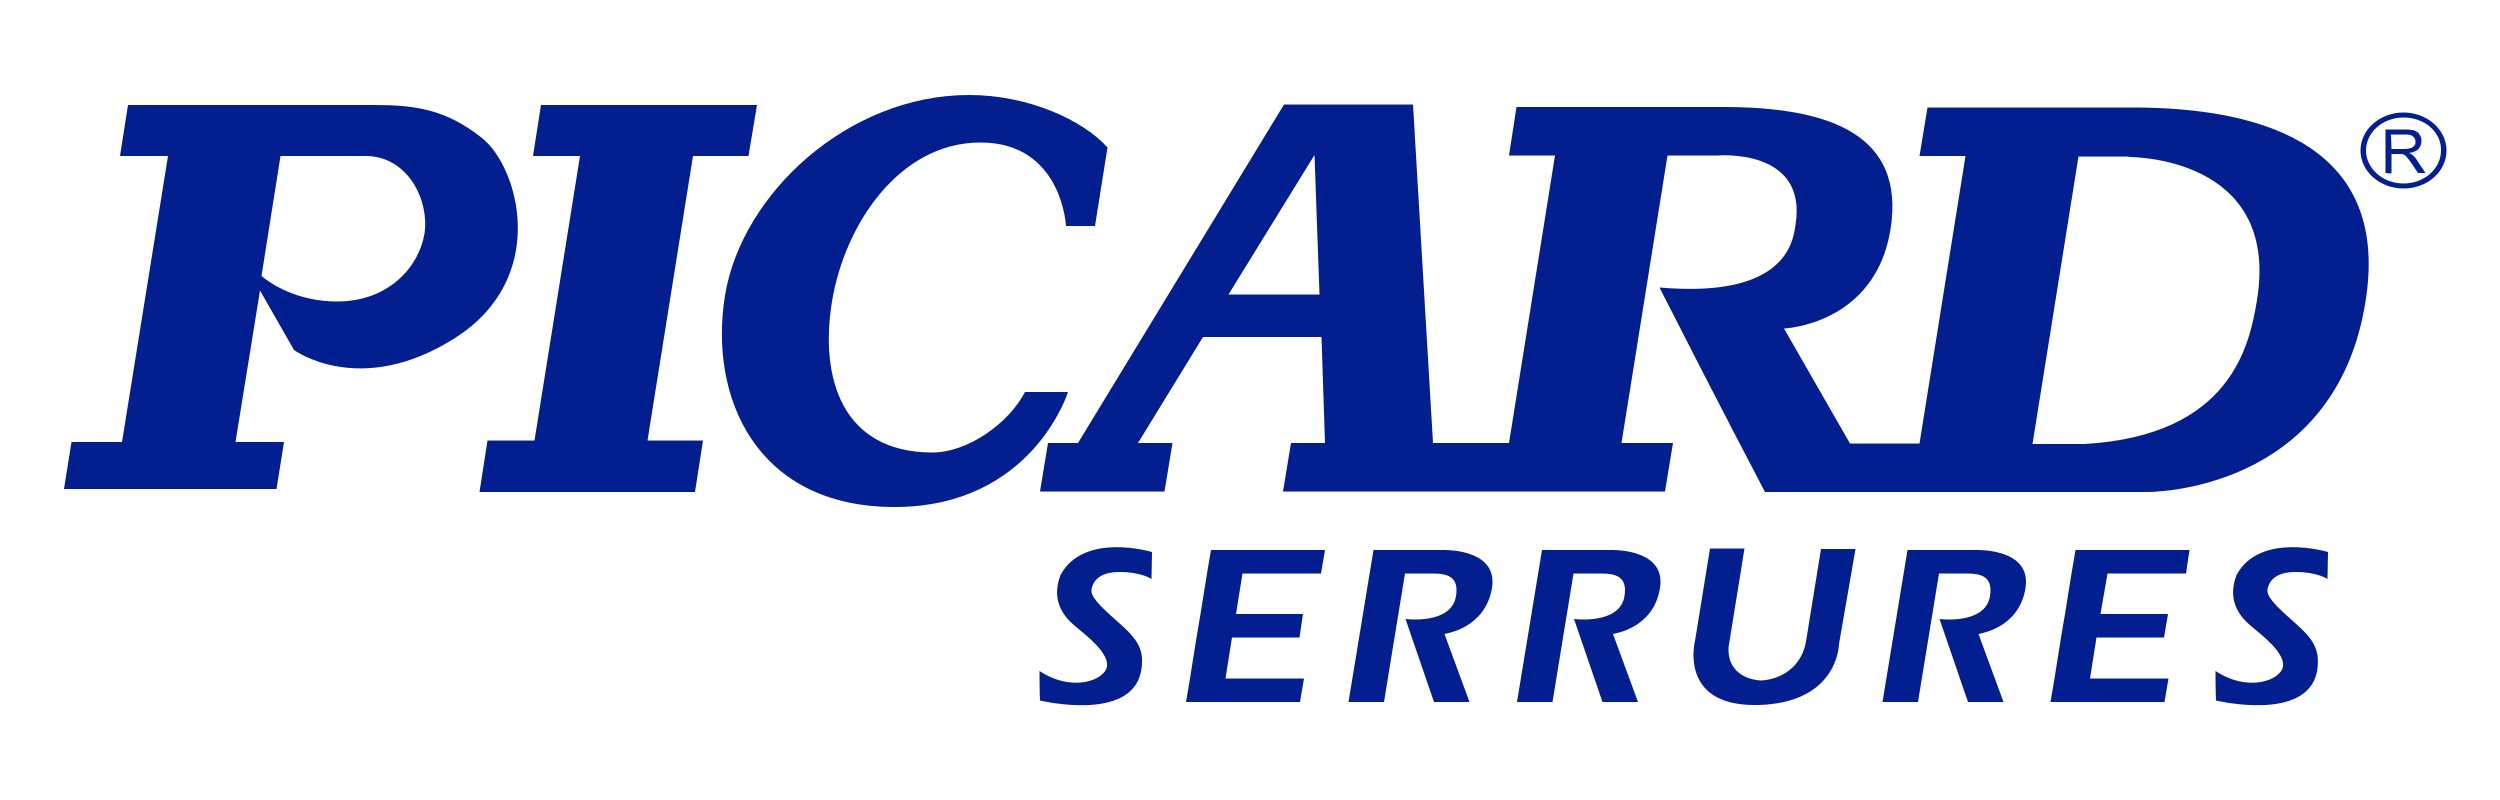 <svg id="Calque_1" xmlns="http://www.w3.org/2000/svg" viewBox="0 0 500 160"><style>.st0{fill:#031e8e}</style><path class="st0" d="M138.6 31.2h11.1l1.7-10.2h-43.2l-1.6 10.2h9.4l-9.1 56.9h-9.4l-1.6 10.3H139l1.6-10.3h-11.1z"/><path class="st0" d="M96.4 27.6C89.1 21.8 82.9 21 74.8 21H25.6L24 31.2h9.6l-9.2 57.2H14.3l-1.5 9.4h42.5l1.5-9.4h-9.7L52 58.1 58.8 70S72 79.7 91 67.6c18.9-12 12.8-34.1 5.4-40zm-29 32.7c-7.9 0-13.2-3.5-15.1-5.1l3.8-24h17c8.5 0 12.8 8.9 11.8 15.5-1.1 6.7-7.2 13.6-17.5 13.6zM205 78.4c-3.2 6.2-11.4 12.1-18.5 12.1-18.1 0-22.6-14.9-20.1-30.2 2.5-15.3 13.4-31.8 29.7-31.8s17.1 16.7 17.1 16.7h5.8l2.5-15.7c-4.8-5.4-15.7-10.5-27.7-10.5-24.2 0-45.5 19.8-48.8 40.1-3.3 20.4 6.3 42.3 33.9 42.3s34.7-23 34.7-23H205zM473.1 60.3c4.9-30.4-19.2-38.8-46.6-38.8h-41l-1.6 9.7h9.2l-9.2 57.5H370l-13.2-23s18.2-.7 21.3-19.8c3-19-12.1-24.4-33-24.5h-41.8l-1.5 9.7h9.2l-9.2 57.5h-15.2l-4-67.7h-25.8l-41.2 67.7h-6l-1.6 9.7h24.9l1.6-9.7h-6.9l13-21.2h23.7l.7 21.2h-6.8l-1.6 9.7H333l1.6-9.7h-10.3l9.2-57.5h10s18.1-1.6 15.6 13.9c-.5 3.4-2 14.7-27.2 12.5 11 21.7 21.1 40.9 21.1 40.9h76.4c.1 0 37.6.4 43.7-38.1zm-227.4-1.4L262.9 31l1 27.9h-18.2zm161.7 29.9h-.9l9.2-57.5h10v.1s30.4-.4 25.7 28.6c-1.5 9.1-5.2 27.1-34.5 28.8h-9.5zM242.2 110l-.8 4.7-1.3 8.1-.8 4.7-1.3 8.2-.8 4.7H260l.8-4.7h-15.7l1.3-8.2h13.5l.7-4.7h-13.4l1.3-8.1h15.7l.8-4.7h-15.7zM415.1 110l-.8 4.7-1.3 8.1-.8 4.7-1.3 8.2-.8 4.7H432.9l.8-4.7H418l1.3-8.2h13.5l.8-4.7h-13.5l1.4-8.1h15.7l.7-4.7h-15.7zM298.4 117.6c1.3-8.2-10.3-7.6-10.3-7.6H274.7l-5 30.4h7.1l4.2-25.7h5.5c3.1 0 5.3.7 4.7 4.5-.9 5.8-10.1 4.6-10.1 4.6l5.7 16.6h7.1l-5-13.6c.1-.1 8.1-1 9.5-9.2zM332 117.6c1.3-8.2-10.3-7.6-10.3-7.6h-13.3l-5 30.4h7.1l4.2-25.7h5.5c3.1 0 5.3.7 4.7 4.5-.9 5.8-10.1 4.6-10.1 4.6l5.7 16.6h7.1l-5-13.6c.1-.1 8.1-1 9.4-9.2zM405.1 117.6c1.3-8.2-10.3-7.6-10.3-7.6h-13.3l-5 30.4h7.1l4.2-25.7h5.5c3.1 0 5.3.7 4.7 4.5-.9 5.8-10.1 4.6-10.1 4.6l5.7 16.6h7.1l-5-13.6c.1-.1 8.1-1 9.4-9.2zM371.1 109.8h-6.9l-3 18.5c-.9 5.2-5.1 7.6-9 7.8-3.5-.2-6.7-2.2-6.5-6.6l3.2-19.8H342l-3 18.5s-3.3 12.8 11.9 12.8h.8c14.3-.4 16-9.8 16.1-12.2l3.3-19zM223.6 124.4c-4-3.5-5.5-5.2-5.3-6.5.2-1.3 1.2-3.5 5.6-3.5s6.4 1.4 6.4 1.4l.1-5.4s-13.6-4.1-18.3 4.6c-1.9 5 .5 8.2 2.9 10.2s6.8 5.4 6.4 8.1c-.5 2.8-7 5.2-13.5.9 0 4.1.1 5.9.1 5.9s18.2 4.4 20.2-5.8c.8-4.3-.6-6.4-4.6-9.9zM458.8 124.4c-4-3.5-5.5-5.2-5.3-6.5s1.2-3.5 5.6-3.5 6.4 1.4 6.4 1.4l.1-5.4s-13.6-4.1-18.3 4.6c-1.9 5 .5 8.2 2.9 10.2s6.8 5.4 6.4 8.1c-.5 2.8-7 5.2-13.5.9 0 4.1.1 5.9.1 5.9s18.2 4.4 20.2-5.8c.7-4.3-.6-6.4-4.6-9.9zM477.1 34.6v-8.7h4c.8 0 1.4.1 1.8.2.4.2.8.4 1 .8.3.4.4.8.4 1.3 0 .6-.2 1.1-.6 1.6-.4.4-1.1.7-1.9.8.3.1.6.3.7.4.4.3.7.7 1 1.2l1.6 2.4h-1.5l-1.2-1.8c-.4-.5-.6-.9-.9-1.2-.2-.3-.4-.5-.6-.6s-.4-.2-.5-.2H478.3v3.9l-1.2-.1zm1.2-4.8h2.6c.5 0 1-.1 1.3-.2s.5-.3.7-.5c.2-.2.2-.5.2-.8 0-.4-.2-.8-.5-1-.3-.3-.8-.4-1.5-.4h-2.9l.1 2.9z"/><path class="st0" d="M480.7 37.7c-4.7 0-8.6-3.4-8.6-7.6s3.9-7.6 8.6-7.6c4.7 0 8.6 3.4 8.6 7.6s-3.8 7.6-8.6 7.6zm0-14.2c-4.2 0-7.5 3-7.5 6.6s3.4 6.6 7.5 6.6c4.2 0 7.5-3 7.5-6.6.1-3.7-3.3-6.6-7.5-6.6z"/></svg>